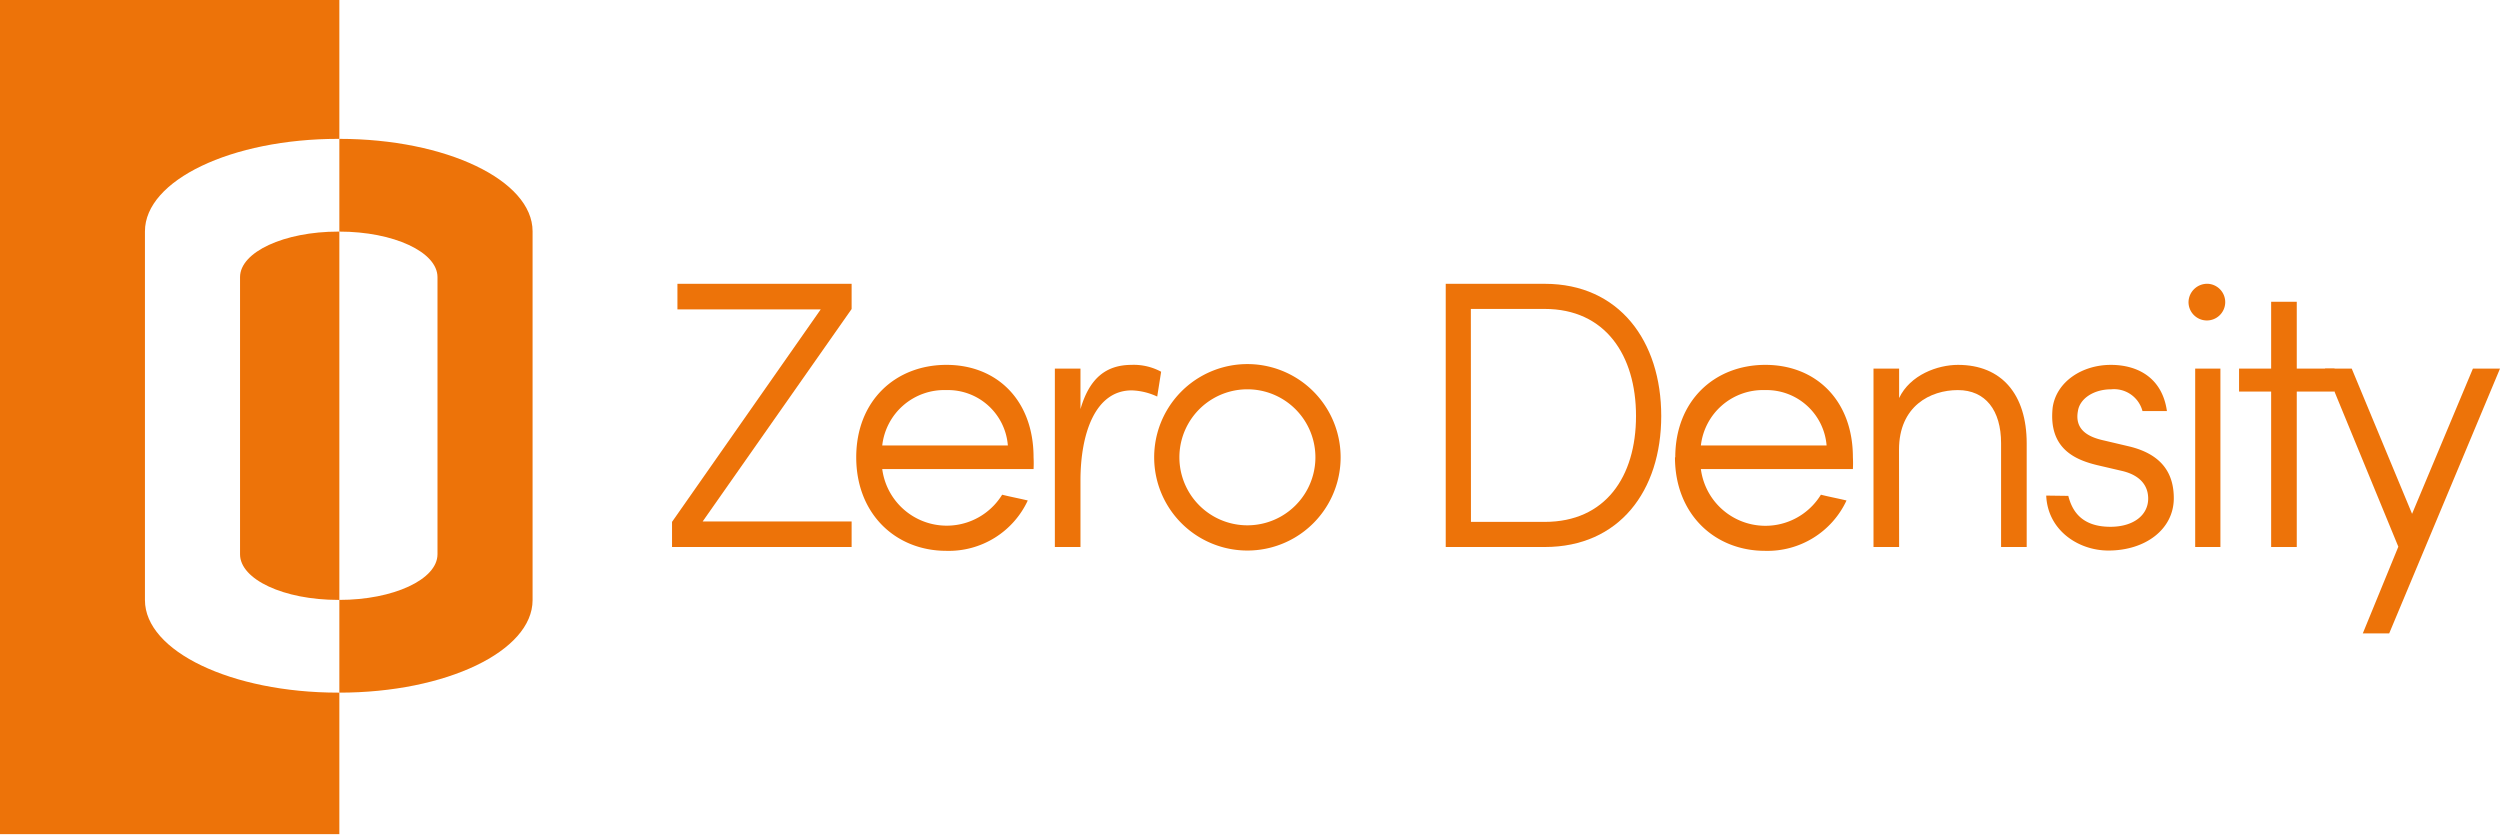 <svg id="katman_1" data-name="katman 1" xmlns="http://www.w3.org/2000/svg" viewBox="0 0 254.75 85.04"><defs><style>.cls-1{fill:#ed7309;}</style></defs><title>Zero Density_Logo</title><path class="cls-1" d="M219.26,103.65V66.12h-.12c-5.5,0-10,2.08-10,4.64V99c0,2.57,4.47,4.65,10,4.65Z" transform="translate(-184.68 -42.52)"/><path class="cls-1" d="M219.14,113.1c-10.87,0-19.69-4.22-19.69-9.43V66.09c0-5.2,8.82-9.42,19.69-9.42h.12V42.52H184.68v85h34.58V113.1Z" transform="translate(-184.68 -42.52)"/><path class="cls-1" d="M219.26,103.65c5.5,0,10-2.08,10-4.65V70.76c0-2.56-4.47-4.64-10-4.64V56.67c10.87,0,19.69,4.22,19.69,9.42v37.58c0,5.21-8.82,9.43-19.69,9.43Z" transform="translate(-184.68 -42.52)"/><polygon class="cls-1" points="83.63 31.53 69.03 31.53 69.03 28.92 86.78 28.92 86.78 31.49 71.6 53.14 86.78 53.14 86.78 55.74 68.48 55.74 68.48 53.18 83.63 31.53"/><path class="cls-1" d="M271.93,89.12c0-5.77,4-9.42,9.19-9.42S290,83.35,290,89.12a11.63,11.63,0,0,1,0,1.2H274.58a6.63,6.63,0,0,0,12.22,2.61c.78.2,1.79.39,2.61.59a8.87,8.87,0,0,1-8.29,5.13c-5.18,0-9.19-3.77-9.19-9.53m15.45-1.21a6.12,6.12,0,0,0-6.26-5.64,6.36,6.36,0,0,0-6.54,5.64Z" transform="translate(-184.68 -42.52)"/><path class="cls-1" d="M302.6,82.93A6.59,6.59,0,0,0,300,82.3c-3.7,0-5.22,4.36-5.22,9.19v6.77h-2.61V80.08h2.61v4.13c.9-3.11,2.57-4.51,5.22-4.51a5.85,5.85,0,0,1,3,.7Z" transform="translate(-184.68 -42.52)"/><path class="cls-1" d="M302.29,89.12a9.5,9.5,0,0,1,19,0,9.5,9.5,0,1,1-19,0m16.43,0a6.93,6.93,0,0,0-13.86,0,6.93,6.93,0,1,0,13.86,0" transform="translate(-184.68 -42.52)"/><path class="cls-1" d="M332,98.26V71.44h10.09c7.59,0,11.87,5.84,11.87,13.47s-4.28,13.35-11.87,13.35Zm2.57-2.56h7.52c6.18,0,9.3-4.6,9.3-10.79S348.26,74,342.08,74h-7.52Z" transform="translate(-184.68 -42.52)"/><path class="cls-1" d="M355.39,89.12c0-5.77,4-9.42,9.18-9.42s8.92,3.65,8.92,9.42a11.63,11.63,0,0,1,0,1.2H358a6.63,6.63,0,0,0,12.23,2.61c.78.2,1.79.39,2.61.59a8.88,8.88,0,0,1-8.3,5.13c-5.17,0-9.18-3.77-9.18-9.53m15.45-1.21a6.14,6.14,0,0,0-6.27-5.64A6.37,6.37,0,0,0,358,87.91Z" transform="translate(-184.68 -42.52)"/><path class="cls-1" d="M378.2,98.26h-2.61V80.08h2.61v3c1.13-2.37,3.93-3.38,6-3.38,4.44,0,7,3,7,8V98.26h-2.61V87.68c0-3.35-1.59-5.41-4.4-5.41s-6,1.63-6,6.07Z" transform="translate(-184.68 -42.52)"/><path class="cls-1" d="M395.44,93.05c.35,1.36,1.21,3.15,4.29,3.15,2.33,0,3.85-1.17,3.85-2.88,0-1.21-.7-2.33-2.61-2.8l-2.53-.59c-2.26-.54-5.06-1.67-4.59-5.91.39-2.61,3-4.32,5.92-4.32,2.8,0,5.25,1.36,5.72,4.71H403a3,3,0,0,0-3.19-2.22c-1.76,0-3.2.93-3.39,2.22-.39,2.1,1.4,2.72,2.68,3l2.5.59c3.42.81,4.59,2.8,4.59,5.29,0,3.15-2.88,5.33-6.66,5.33-3.07,0-6.19-2.06-6.34-5.6Z" transform="translate(-184.68 -42.52)"/><path class="cls-1" d="M409.69,71.44a1.87,1.87,0,1,1-2,1.87,1.9,1.9,0,0,1,2-1.87m1.25,8.64h-2.57V98.26h2.57Z" transform="translate(-184.68 -42.52)"/><polygon class="cls-1" points="231.43 55.74 231.43 39.9 228.16 39.9 228.16 37.56 231.43 37.56 231.43 30.75 234.04 30.75 234.04 37.56 237.89 37.56 237.89 39.9 234.04 39.9 234.04 55.74 231.43 55.74"/><polygon class="cls-1" points="240.77 64.54 244.39 55.71 236.92 37.56 239.64 37.56 245.79 52.36 251.99 37.56 254.75 37.56 243.46 64.54 240.77 64.54"/></svg>